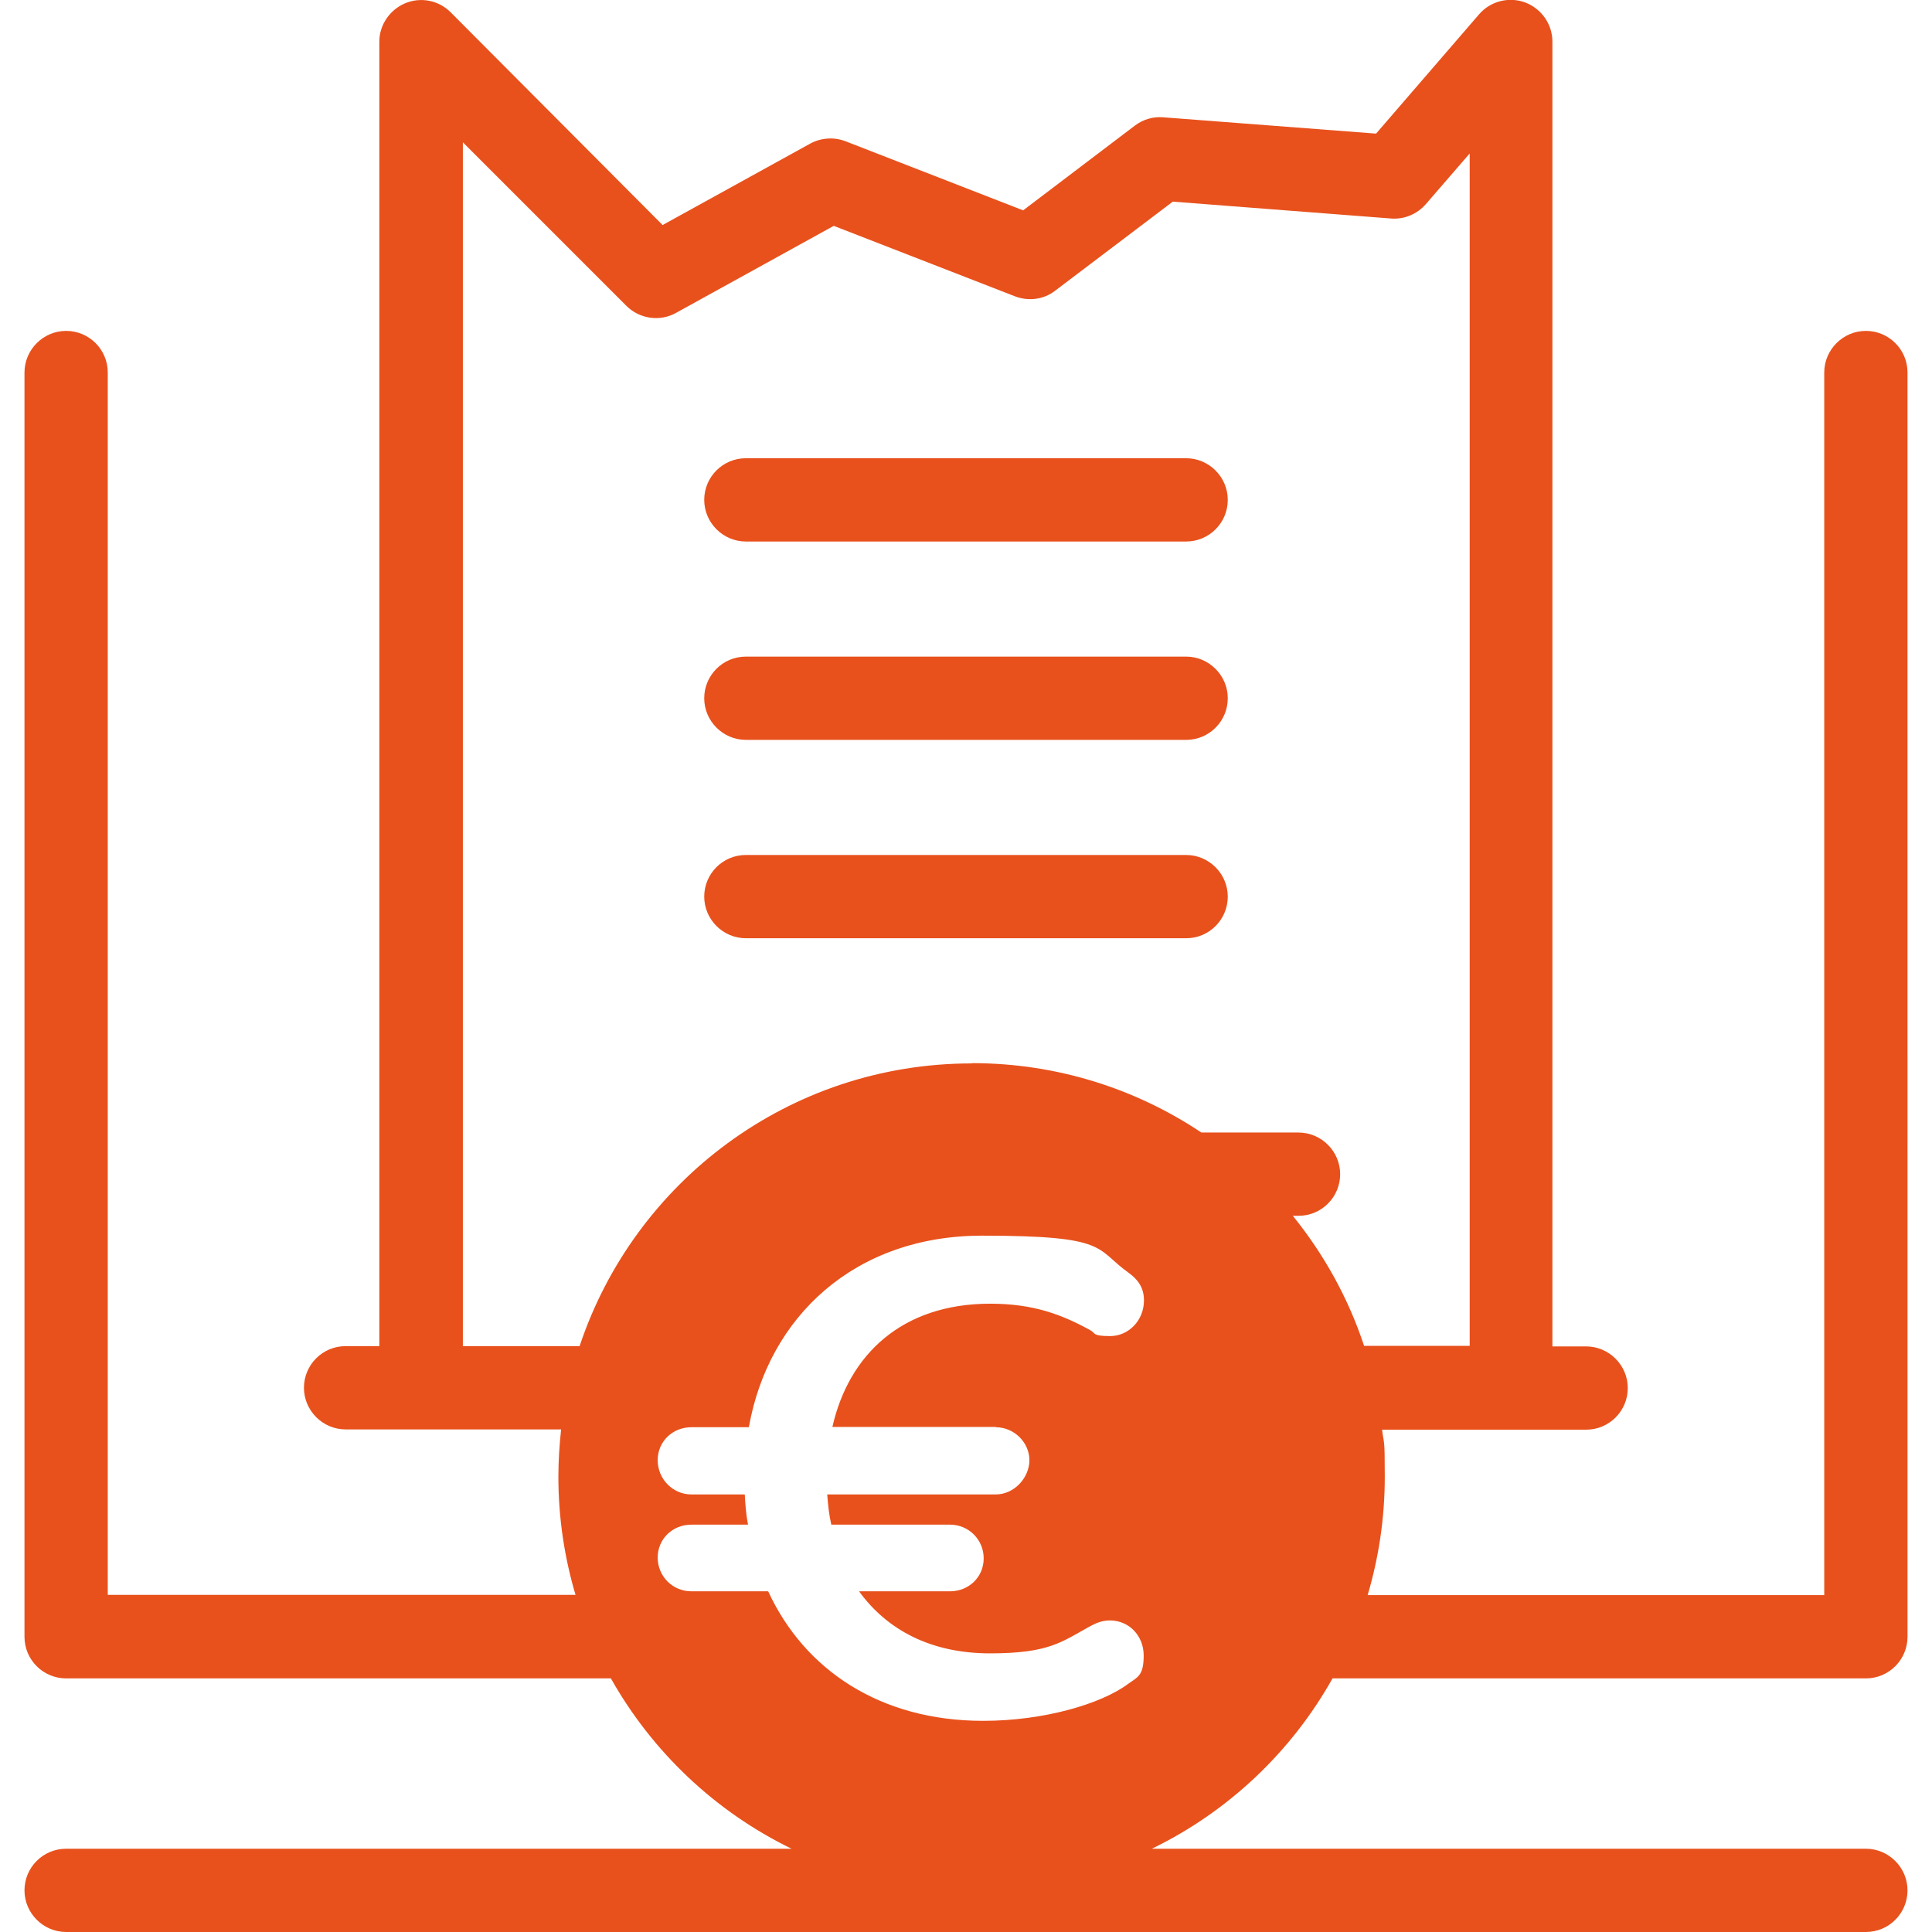 <svg xmlns="http://www.w3.org/2000/svg" id="Layer_2" viewBox="0 0 710 710"><defs><style>      .st0 {        fill: none;      }      .st1 {        fill: #e8511c;      }    </style></defs><g id="Ebene_1"><g><path class="st1" d="M435.9,168.4h-161.8c-8.5,0-15.3,6.9-15.3,15.3s6.9,15.3,15.3,15.3h161.8c8.5,0,15.3-6.9,15.3-15.3s-6.9-15.3-15.3-15.3h0Z"></path><path class="st1" d="M435.9,241.3h-161.8c-8.5,0-15.3,6.9-15.3,15.3s6.9,15.3,15.3,15.3h161.8c8.5,0,15.3-6.9,15.3-15.3s-6.9-15.3-15.3-15.3h0Z"></path><path class="st1" d="M435.9,314.2h-161.8c-8.5,0-15.3,6.9-15.3,15.3s6.9,15.3,15.3,15.3h161.8c8.5,0,15.3-6.9,15.3-15.3s-6.9-15.3-15.3-15.3h0Z"></path><path class="st1" d="M489.6,616.8h196.1c8.5,0,15.3-6.9,15.3-15.3V136.9c0-8.5-6.9-15.3-15.3-15.3s-15.3,6.9-15.3,15.3v449.3h-167.8c4.1-13.8,6.3-28.4,6.3-43.5s-.3-11.6-1-17.3h75c8.5,0,15.3-6.9,15.3-15.3s-6.9-15.3-15.3-15.3h-12.4V15.3c0-6.4-4-12.1-10-14.4-6-2.2-12.7-.5-16.9,4.3l-37.9,43.9-78.3-6c-3.7-.3-7.4.8-10.4,3.1l-41,31.1-65.3-25.4c-4.2-1.6-9-1.3-13,.9l-54.2,29.9L165.6,4.5c-4.4-4.4-11-5.7-16.7-3.3-5.7,2.4-9.5,8-9.5,14.1v479.4h-12.4c-8.5,0-15.3,6.9-15.3,15.3s6.9,15.3,15.3,15.3h79.2c-.6,5.7-1,11.5-1,17.3,0,15.1,2.2,29.7,6.3,43.5H39.6V136.9c0-8.5-6.9-15.3-15.3-15.3s-15.3,6.9-15.3,15.3v464.6c0,8.5,6.9,15.3,15.3,15.3h200.2c15.2,27,38.4,49,66.4,62.6H24.3c-8.5,0-15.3,6.9-15.3,15.3s6.9,15.3,15.3,15.3h661.4c8.5,0,15.3-6.9,15.3-15.3s-6.9-15.3-15.3-15.3h-262.4c28-13.6,51.2-35.5,66.4-62.6h-.1ZM365.9,524.5c6.9,0,12.4,5.7,12.4,12.1s-5.5,12.6-12.4,12.6h-61.9c.3,4,.7,7.7,1.5,11.1h43.6c6.9,0,12.4,5.5,12.4,12.4s-5.5,12.1-12.4,12.1h-33.4c10.2,14.1,26.3,22.8,48.1,22.8s26.3-4.2,36.7-9.9c2.2-1.2,4.5-2.2,7.4-2.2,6.9,0,12.4,5.5,12.4,12.9s-2.2,7.9-5.7,10.4c-9.9,7.4-31,13.6-53.3,13.6-37.9,0-65.7-18.8-79-47.6h-28.2c-6.9,0-12.4-5.5-12.4-12.4s5.5-12.1,12.4-12.1h20.8c-.7-3.5-1-7.4-1.2-11.1h-19.6c-6.9,0-12.4-5.7-12.4-12.6s5.5-12.1,12.4-12.1h21.1c7.2-40.6,38.9-70.4,85.7-70.4s41.4,4.7,53.8,13.6c3.5,2.5,5.7,5.5,5.7,10.2,0,7.4-5.7,13.1-12.4,13.1s-5.2-1-7.4-2.2c-10.4-5.7-20.8-9.7-36.7-9.7-32.5,0-52,18.8-58,45.3h60.2l-.2.1ZM357.1,390.8c-67.1,0-124,43.5-144.1,103.9h-42.9V52.3l60.1,60.1c4.8,4.8,12.3,5.9,18.2,2.6l58-32,66.6,25.9c5,1.9,10.6,1.2,14.8-2.1l43.2-32.7,80.2,6.2c4.8.4,9.6-1.6,12.8-5.3l16.1-18.6v438.2h-38.8c-5.8-17.6-14.8-33.7-26.2-47.8h2.1c8.5,0,15.3-6.9,15.3-15.3s-6.9-15.3-15.3-15.3h-35.7c-24.1-16.1-53.1-25.5-84.3-25.5h0l-.1.1Z"></path></g></g><rect class="st0" width="710" height="710"></rect></svg>